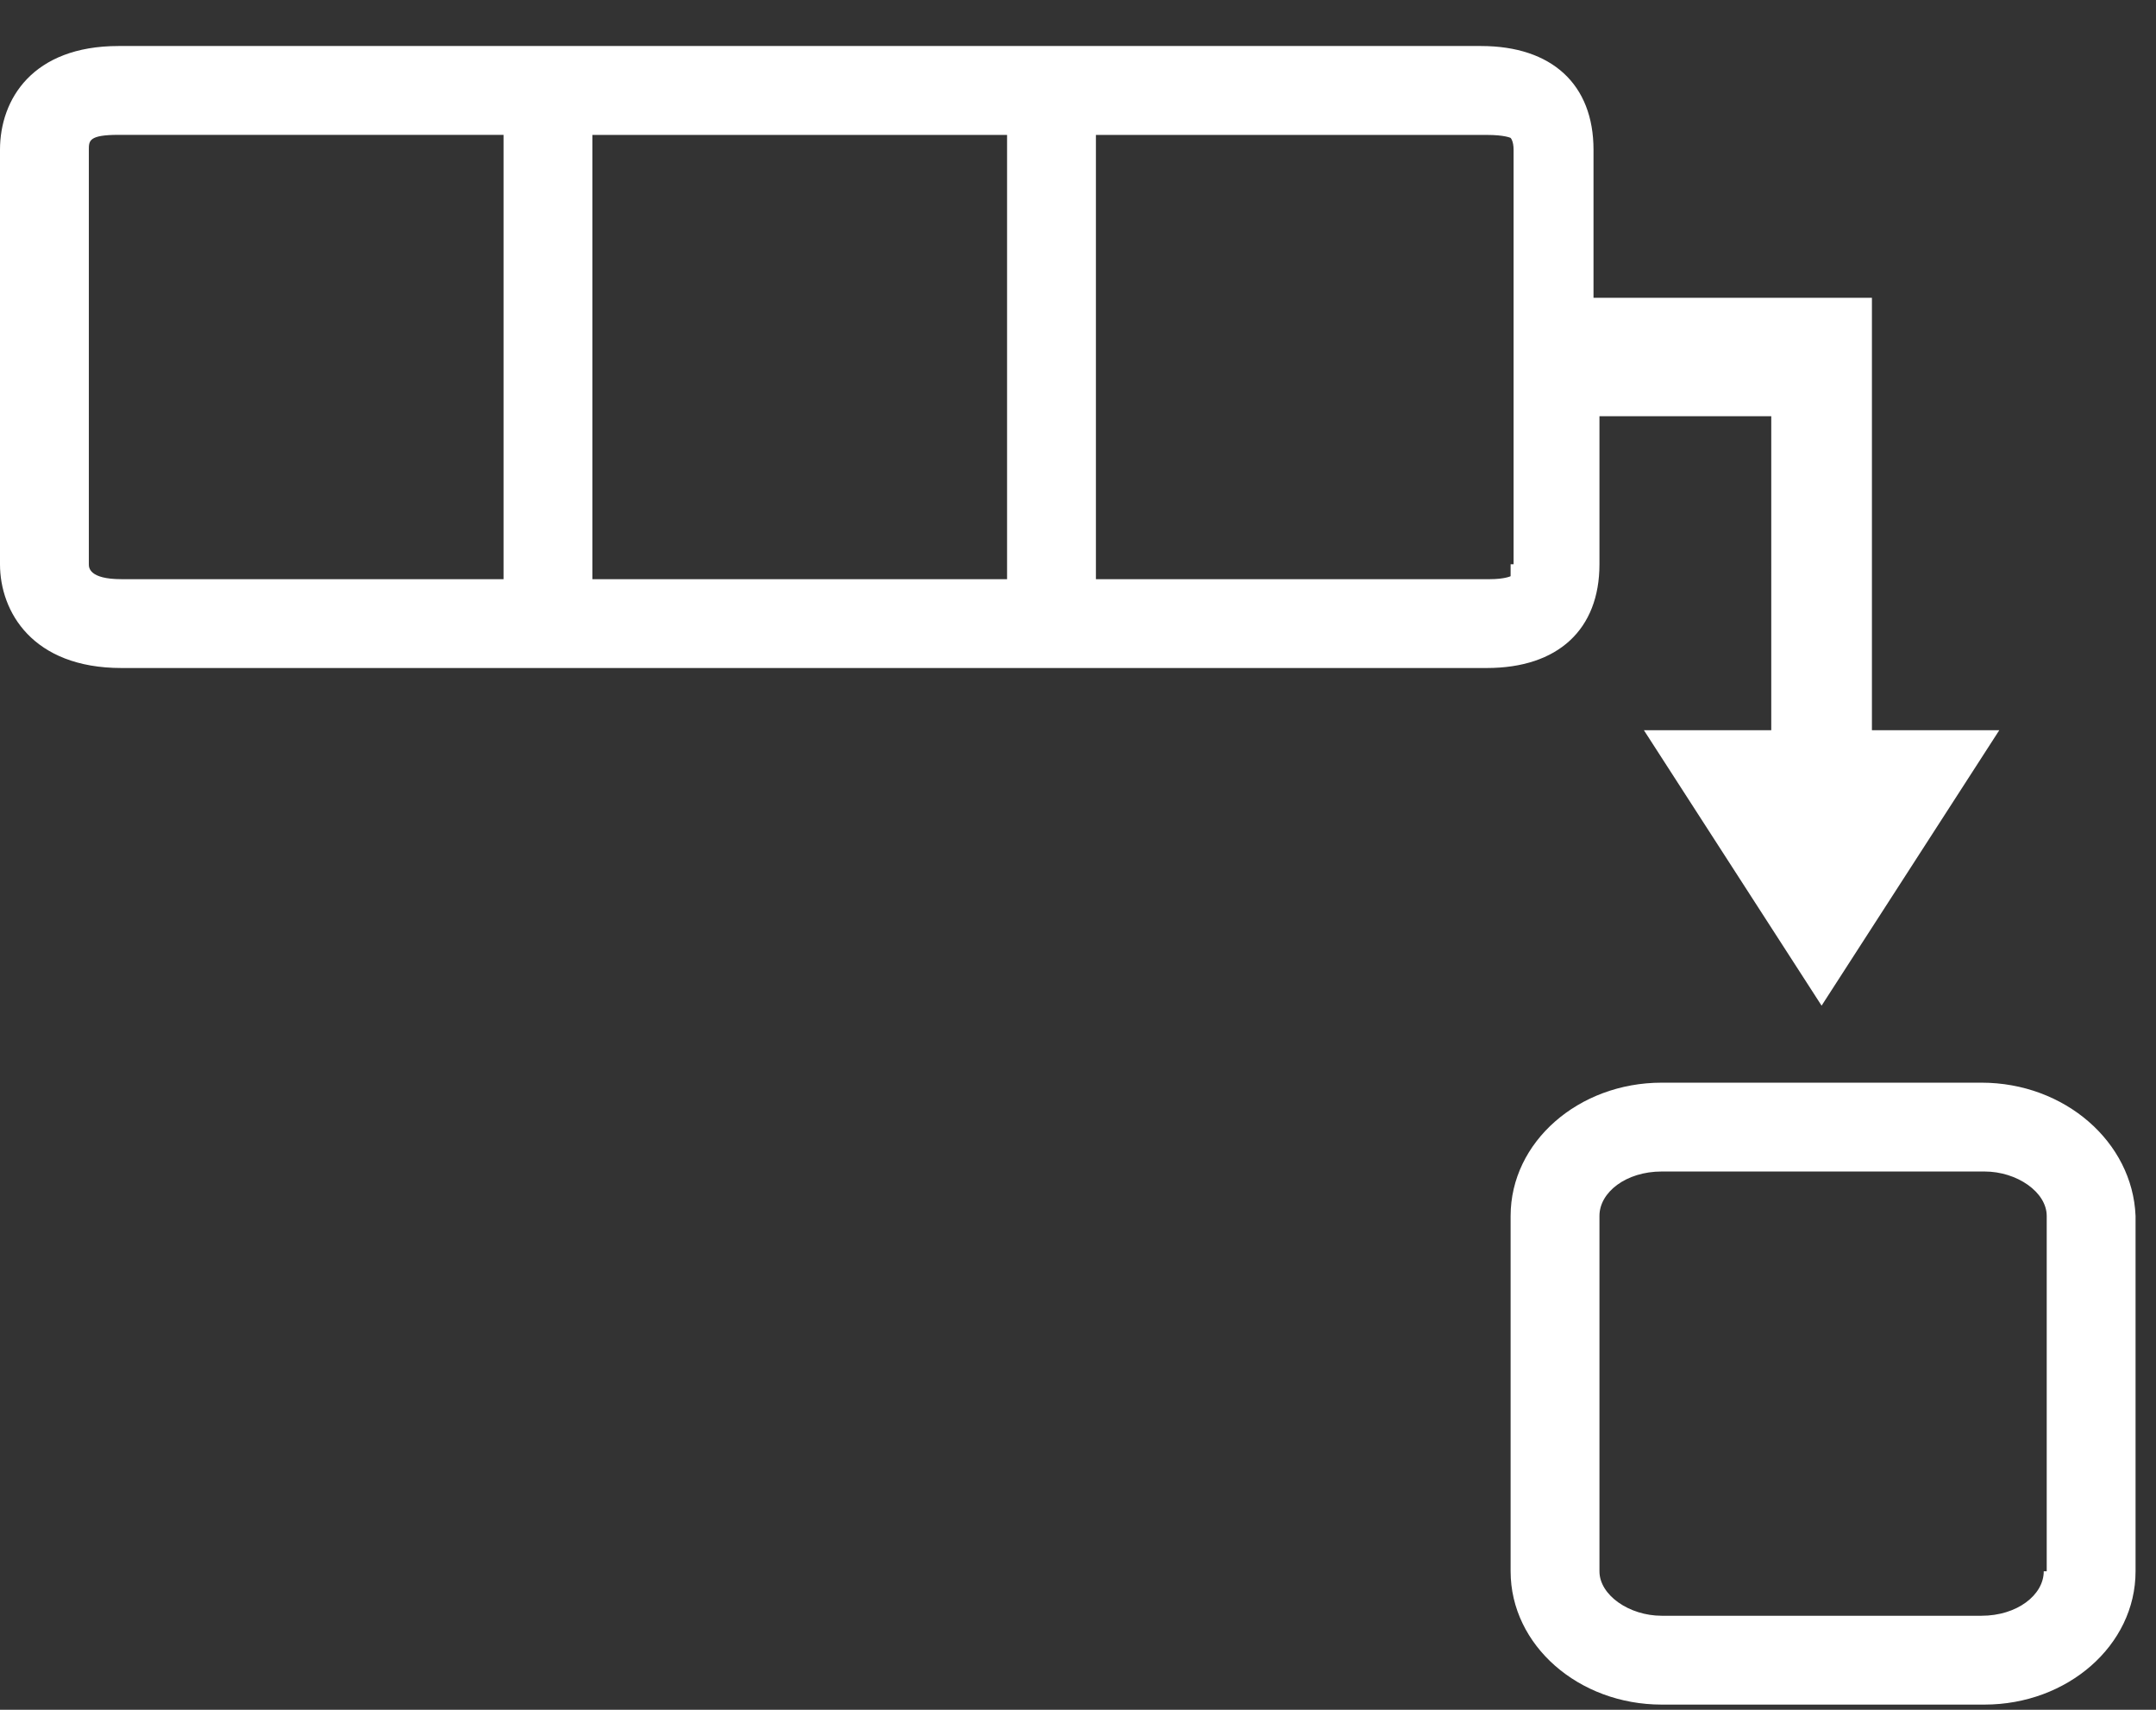 <svg style="width:29px; height: 23px" width="29" height="23" xmlns="http://www.w3.org/2000/svg"><rect width="100%" height="100%" fill="#333333" stroke="none"/><path d="M20.319 7.591v.16s-.08.04-.28.04h-5.298V1.815H20c.239 0 .319.04.319.04s.04.04.04.159V7.59h-.04zm-12.35.2h5.577V1.815H7.968V7.79zm-1.196 0h-5.14c-.438 0-.438-.16-.438-.2V2.014c0-.12 0-.2.399-.2h5.179v5.977zm19.88 6.773c1.116 0 2.032.796 2.072 1.792v4.781c0 .996-.916 1.793-2.032 1.793h-4.342c-1.116 0-2.032-.797-2.032-1.793v-4.78c0-.997.916-1.793 2.032-1.793zm.04 1.195h-4.342c-.479 0-.837.279-.837.597v4.781c0 .319.398.598.837.598h4.302c.478 0 .837-.279.837-.598h.04v-4.78c0-.32-.399-.598-.837-.598zM19.92.619c.956 0 1.514.518 1.514 1.395v1.992h3.745v5.817h1.713l-2.39 3.705-2.39-3.705h1.713V5.599h-2.311v1.992c0 .877-.558 1.395-1.514 1.395H1.633C.438 8.986 0 8.229 0 7.59V2.014C0 1.337.438.619 1.594.619z" fill="#fff" fill-rule="evenodd"></path></svg>